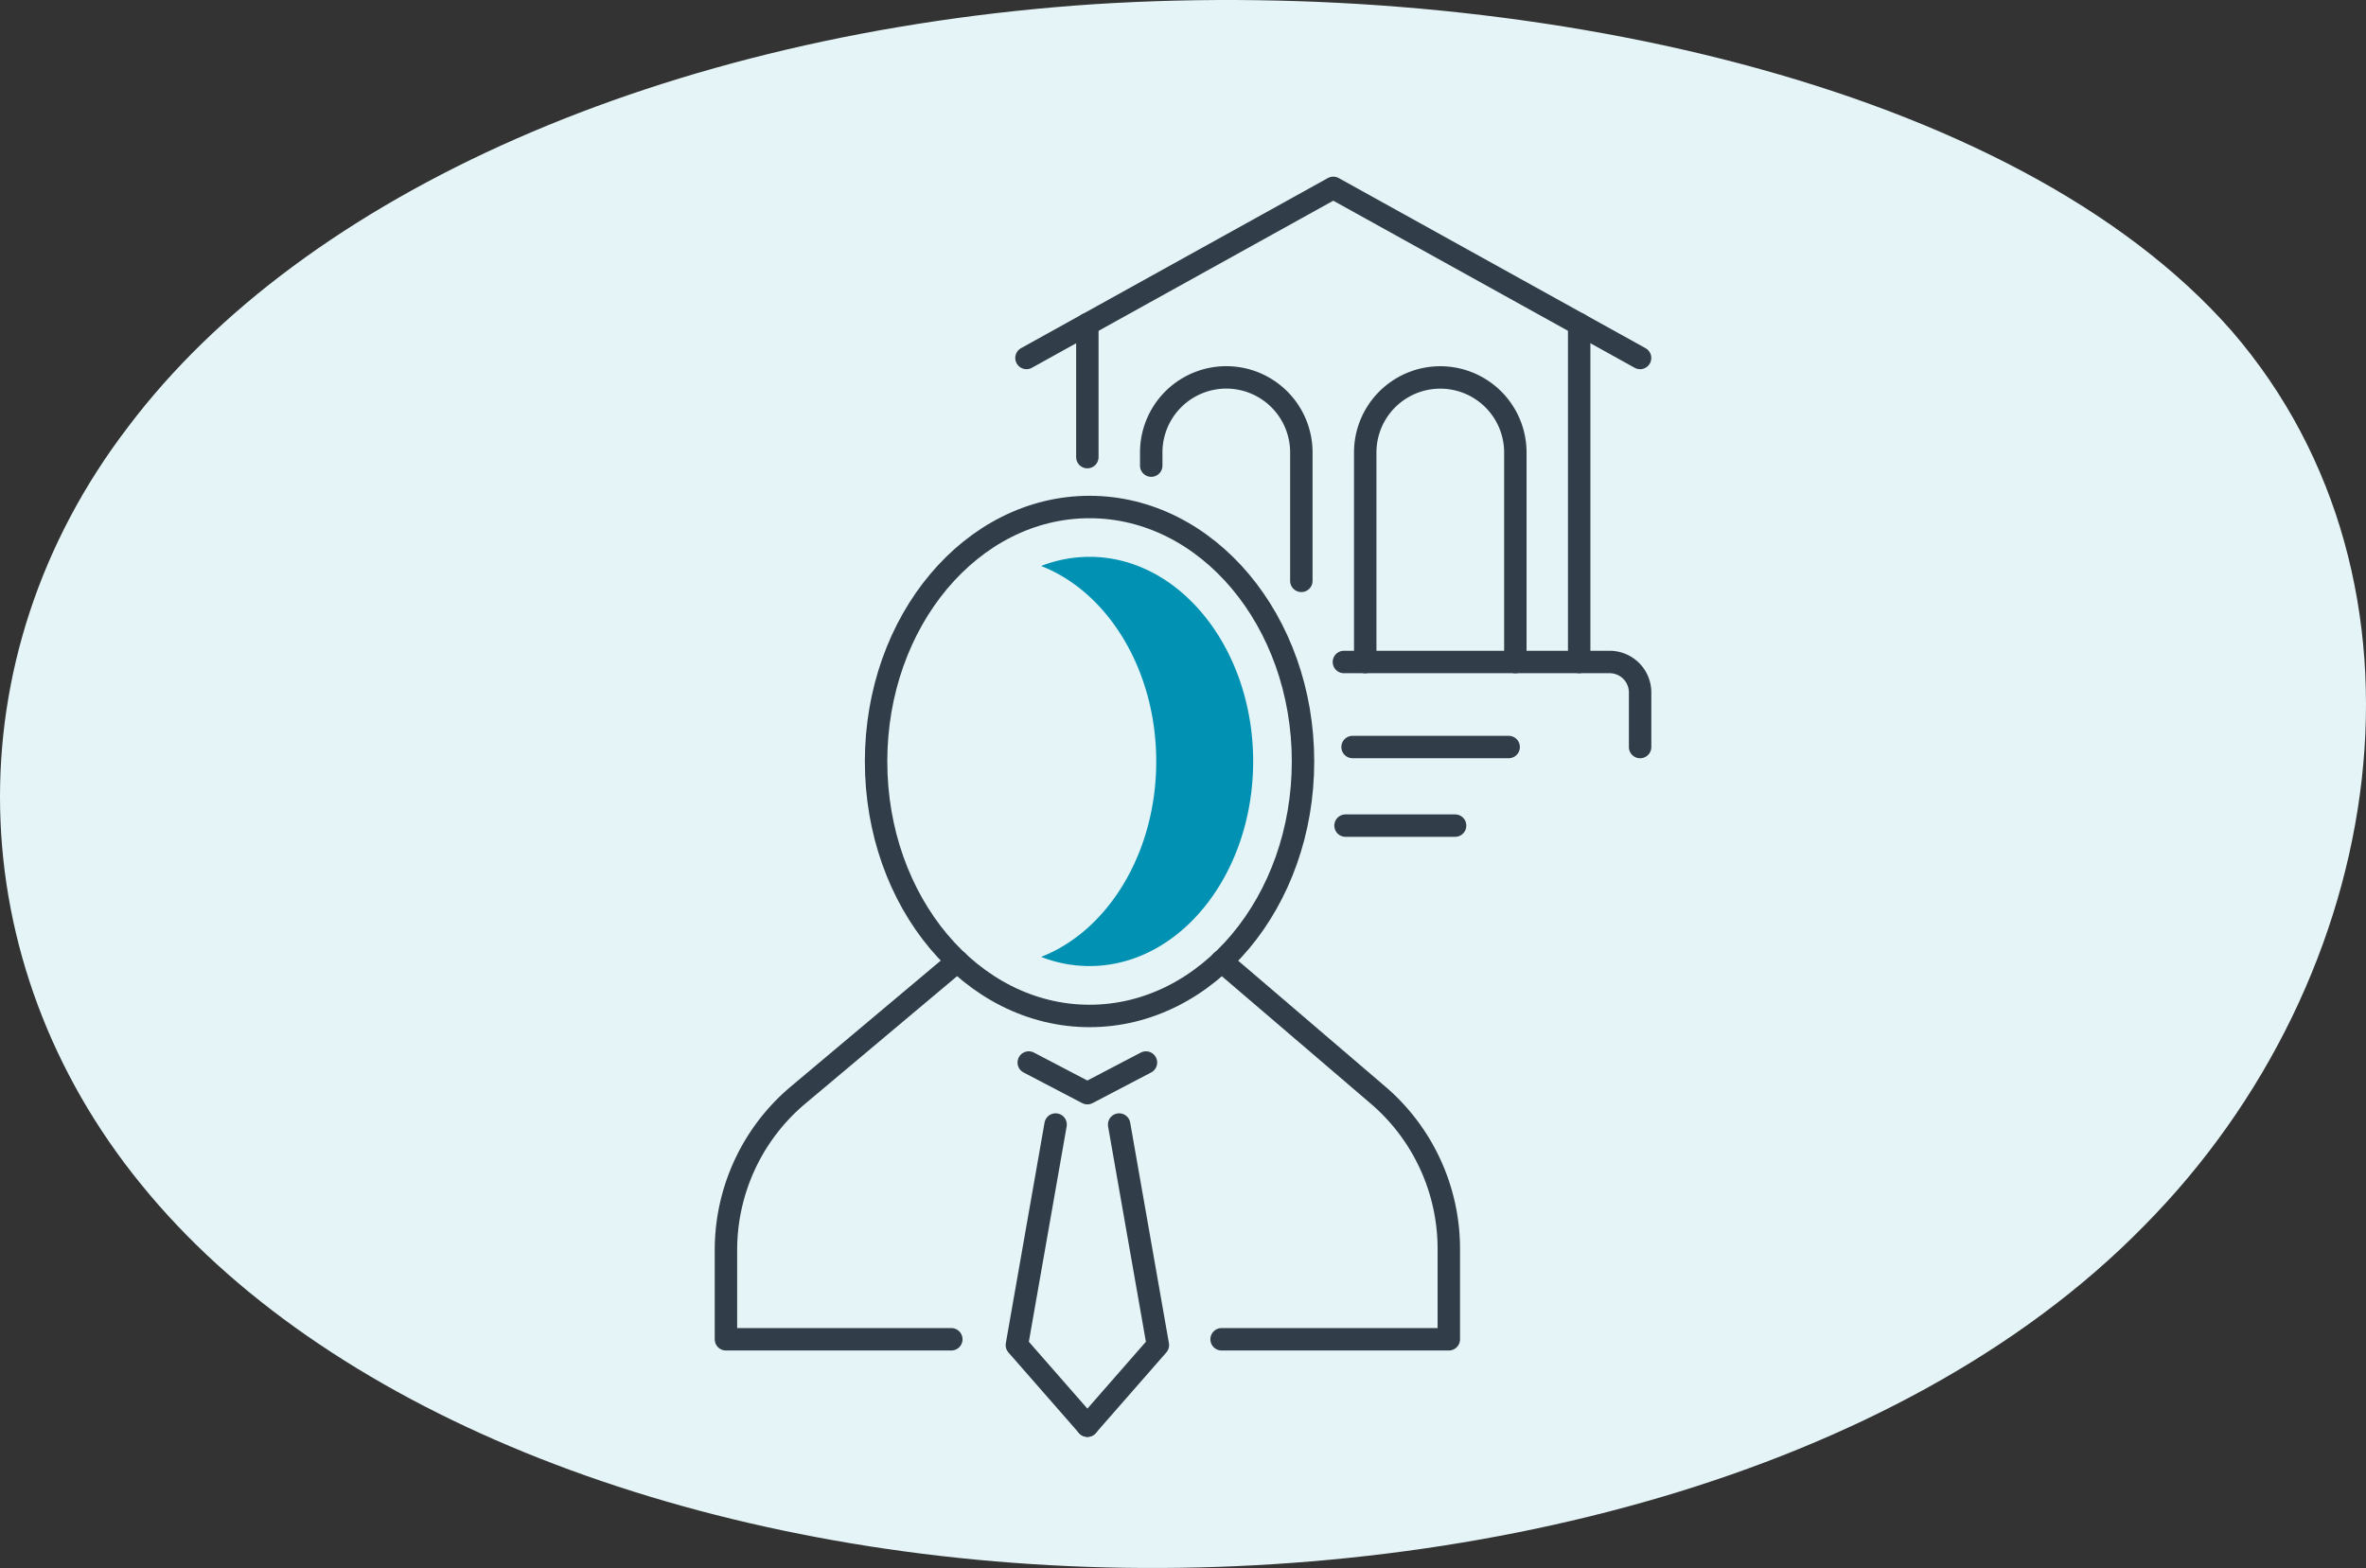 <svg xmlns="http://www.w3.org/2000/svg" width="211.031" height="139.871" viewBox="0 0 211.031 139.871">
  <rect x="0" y="0" width="211.031" height="139.871" fill="#333333" stroke="none"/>
  <g id="Group_1373" data-name="Group 1373" transform="translate(-1243.903 -761.828)">
    <path id="blob_9_" data-name="blob(9)" d="M143.545-30.355c19.308,22.37,14.192,57.627-7.921,79.876-21.949,22.37-60.731,31.853-95.882,30.273s-66.507-14.1-82.679-34.041c-16.173-19.817-17-46.928-1.155-67.6C-28.415-42.634,3.766-56.98,42.053-59.533,80.174-61.965,124.072-52.6,143.545-30.355Z" transform="translate(1299.436 821.736)" fill="#e5f4f7"/>
    <g id="Group_261" data-name="Group 261" transform="translate(-8984.458 -9665.289)">
      <path id="Path_4117" data-name="Path 4117" d="M543.858,1071.94l3.454,19.674-6.288,7.187" transform="translate(9784.323 9455.49)" fill="none" stroke="#313d48" stroke-linecap="round" stroke-linejoin="round" stroke-width="2"/>
      <path id="Path_4118" data-name="Path 4118" d="M541.764,1071.94l-3.454,19.674,6.29,7.187" transform="translate(9780.749 9455.49)" fill="none" stroke="#313d48" stroke-linecap="round" stroke-linejoin="round" stroke-width="2"/>
      <path id="Path_4119" data-name="Path 4119" d="M549.221,1069.55l-5.227,2.734-5.227-2.734" transform="translate(9781.352 9452.348)" fill="none" stroke="#313d48" stroke-linecap="round" stroke-linejoin="round" stroke-width="2"/>
      <path id="Path_4120" data-name="Path 4120" d="M546.192,1065.65l13.949,11.936a18.052,18.052,0,0,1,6.316,13.715v8.07H546.192" transform="translate(9791.128 9447.215)" fill="none" stroke="#313d48" stroke-linecap="round" stroke-linejoin="round" stroke-width="2"/>
      <path id="Path_4121" data-name="Path 4121" d="M547.754,1065.65l-14.2,11.929a18.055,18.055,0,0,0-6.443,13.825v7.967h20.1" transform="translate(9766 9447.215)" fill="none" stroke="#313d48" stroke-linecap="round" stroke-linejoin="round" stroke-width="2"/>
      <ellipse id="Ellipse_70" data-name="Ellipse 70" cx="19.04" cy="22.7" rx="19.04" ry="22.7" transform="translate(10306.501 10472.344)" fill="none" stroke="#313d48" stroke-linecap="round" stroke-linejoin="round" stroke-width="2"/>
      <path id="Path_4122" data-name="Path 4122" d="M543.565,1050.08a11.9,11.9,0,0,0-4.323.818c5.943,2.31,10.27,9.251,10.27,17.434s-4.328,15.127-10.27,17.434a11.859,11.859,0,0,0,4.323.818c8.046,0,14.591-8.188,14.591-18.252s-6.545-18.252-14.591-18.252" transform="translate(9781.977 9426.708)" fill="#0091b3"/>
      <path id="Path_4123" data-name="Path 4123" d="M593.41,1051.05l-27.364-15.173L538.68,1051.05" transform="translate(9781.235 9407.999)" fill="none" stroke="#313d48" stroke-linecap="round" stroke-linejoin="round" stroke-width="2"/>
      <line id="Line_1652" data-name="Line 1652" y1="30.135" transform="translate(10369.213 10456.032)" fill="none" stroke="#313d48" stroke-linecap="round" stroke-linejoin="round" stroke-width="2"/>
      <line id="Line_1653" data-name="Line 1653" y2="11.862" transform="translate(10325.345 10456.032)" fill="none" stroke="#313d48" stroke-linecap="round" stroke-linejoin="round" stroke-width="2"/>
      <path id="Path_4124" data-name="Path 4124" d="M543.482,1051.04v-1.175a6.694,6.694,0,1,1,13.389,0v11.454" transform="translate(9787.561 9417.611)" fill="none" stroke="#313d48" stroke-linecap="round" stroke-linejoin="round" stroke-width="2"/>
      <path id="Path_4125" data-name="Path 4125" d="M565.11,1068.56v-18.69a6.694,6.694,0,0,0-13.389,0v18.69" transform="translate(9798.409 9417.611)" fill="none" stroke="#313d48" stroke-linecap="round" stroke-linejoin="round" stroke-width="2"/>
      <path id="Path_4126" data-name="Path 4126" d="M550.9,1054.13h23.7a2.717,2.717,0,0,1,2.718,2.718v4.868" transform="translate(9797.329 9432.039)" fill="none" stroke="#313d48" stroke-linecap="round" stroke-linejoin="round" stroke-width="2"/>
      <line id="Line_1654" data-name="Line 1654" x2="13.922" transform="translate(10349.001 10493.754)" fill="none" stroke="#313d48" stroke-linecap="round" stroke-linejoin="round" stroke-width="2"/>
      <line id="Line_1655" data-name="Line 1655" x2="9.775" transform="translate(10348.372 10500.764)" fill="none" stroke="#313d48" stroke-linecap="round" stroke-linejoin="round" stroke-width="2"/>
    </g>
  </g>
</svg>
